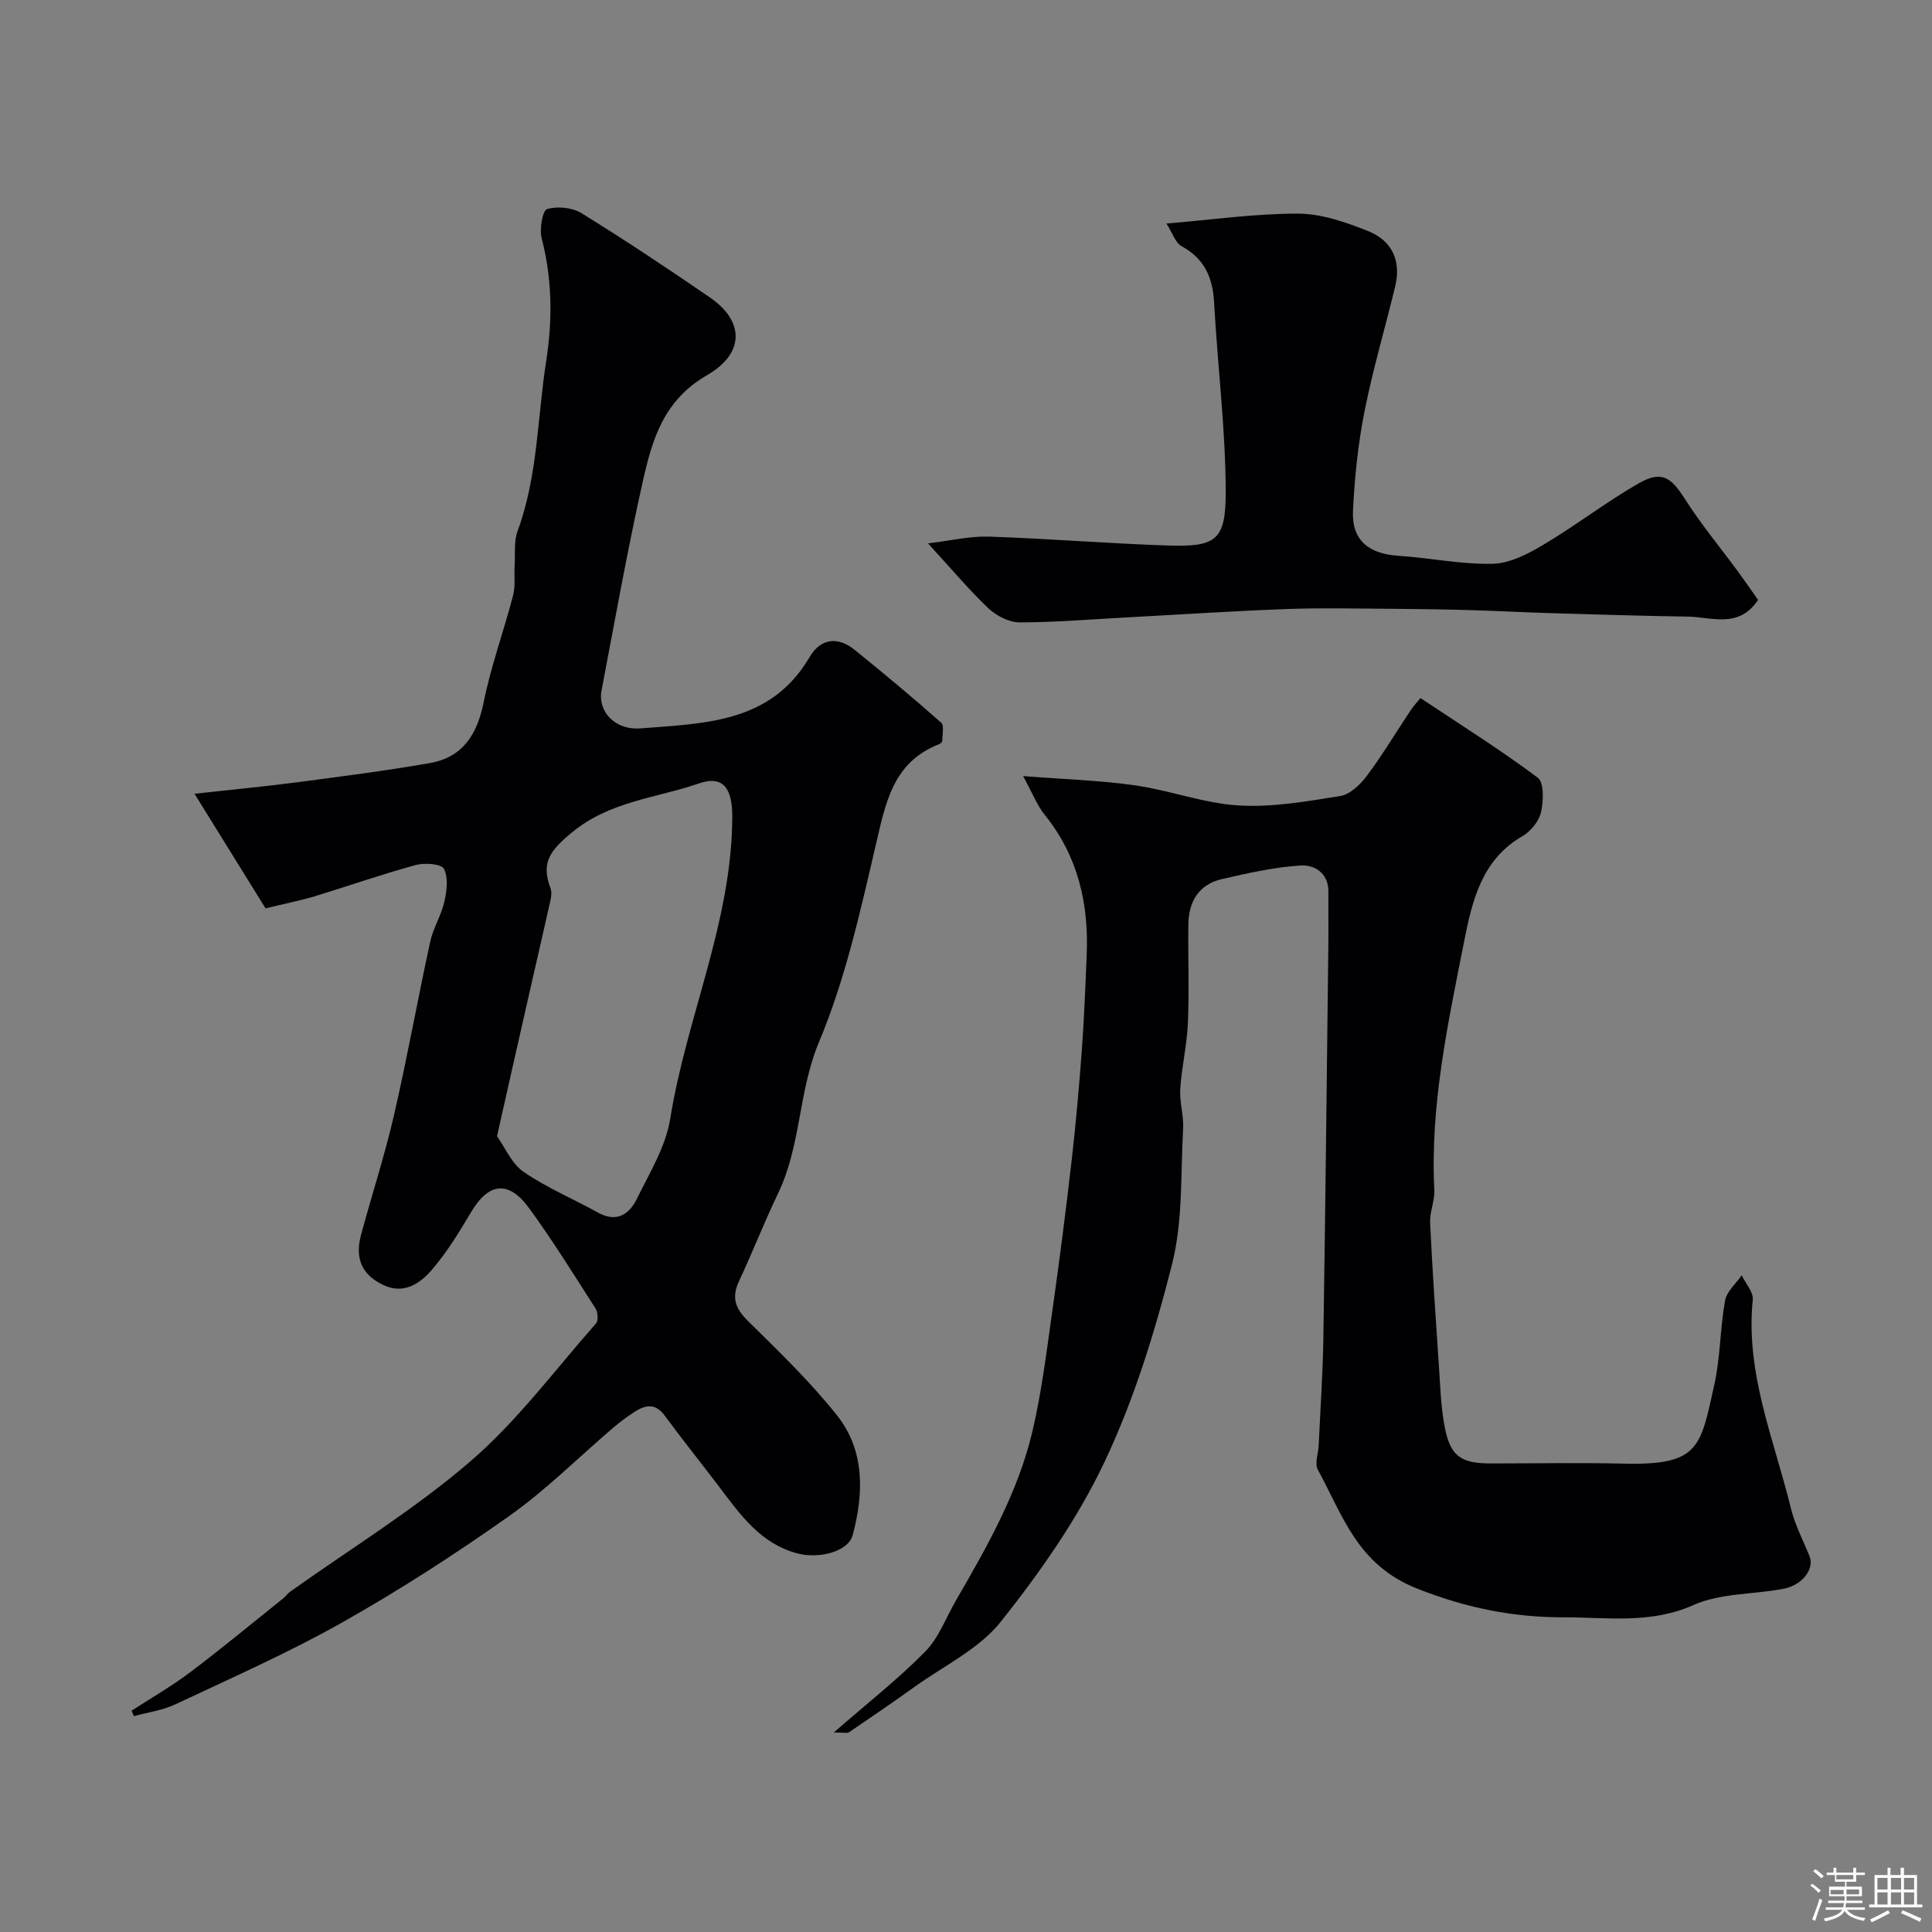 <svg enable-background="new 0 0 400 400" viewBox="0 0 400 400" xmlns="http://www.w3.org/2000/svg"><rect x="0" y="0" width="400" height="400" fill="#808080" stroke="none"/><path d="m374.8 390.4.4-.4c.7.5 1.3 1 1.8 1.4l-.5.5c-.5-.6-1.1-1.1-1.7-1.5zm1 7.3-.6-.3c.5-1.4 1.1-2.8 1.5-4.3.2.1.4.2.6.3-.5 1.3-1 2.8-1.5 4.3zm-.4-10.3.5-.4c.4.3 1 .8 1.7 1.4l-.5.5c-.5-.5-1.1-1-1.7-1.5zm2.5.3h1.7v-1h.6v1h3.5v-1h.6v1h1.8v.5h-1.8v1.4h-2v1h3.2v2h-3.2v.9h3.3v.5h-3.4c0 .3-.1.6-.1.9h4v.5h-3.7c.7.9 1.9 1.5 3.8 1.7-.1.2-.2.4-.3.6-2.1-.4-3.5-1.1-4-2.1-.4 1-1.8 1.7-4 2.2-.1-.2-.2-.4-.3-.6 2.1-.4 3.4-1 3.8-1.8h-3.4v-.5h3.6c.1-.3.1-.6.2-.9h-3.3v-.5h3.4c0-.3 0-.6 0-.9h-3.2v-2h3.3v-1h-2.1v-1.4h-1.7v-.5zm1.1 3.5v1h2.7c0-.3 0-.4 0-.4 0-.1 0-.2 0-.2 0-.1 0-.2 0-.3h-2.7zm1.2-3v.9h3.5v-.9zm4.7 3h-2.6v.6.4h2.6z" fill="#fcfbfa"/><path d="m393.6 386.7h.6v1.5h2.7v6.1h1.1v.6h-11v-.6h1.1v-6.1h2.7v-1.5h.6v1.5h2.1v-1.5zm-2.7 8.8.4.6c-1.2.6-2.5 1.3-3.8 1.9-.1-.2-.2-.4-.3-.6 1.2-.6 2.5-1.2 3.7-1.9zm-2.2-6.7v2.4h2.1v-2.4zm0 3v2.5h2.1v-2.5zm2.8-3v2.4h2.1v-2.4zm0 3v2.5h2.1v-2.5zm6 6.1c-1.4-.7-2.7-1.3-3.9-1.8l.3-.6c1.5.6 2.7 1.2 3.9 1.7zm-1.2-9.1h-2.1v2.4h2.1zm-2.1 3v2.5h2.1v-2.5z" fill="#fcfbfa"/><g fill="#010103"><path d="m54.98 188.07c-4.74-7.65-9.38-15.12-14.71-23.73 8.24-.91 14.69-1.52 21.11-2.36 9.22-1.22 18.45-2.39 27.6-3.99 6.83-1.19 9.81-5.92 11.16-12.6 1.5-7.46 4.15-14.69 6.08-22.07.52-1.98.21-4.17.33-6.26.14-2.38-.18-4.95.61-7.1 4.19-11.39 4.09-23.45 5.92-35.21 1.34-8.6 1.25-16.97-.93-25.42-.49-1.9.18-5.77 1.12-6.04 2.14-.64 5.22-.33 7.13.85 9.01 5.56 17.83 11.44 26.56 17.43 7.05 4.83 7.41 11.49-.61 16.13-8.91 5.15-11.29 13.21-13.21 21.73-3.25 14.45-5.83 29.05-8.61 43.6-.78 4.09 2.61 8.22 8.18 7.77 13.08-1.05 26.88-1.05 34.89-14.73 2.32-3.96 5.87-4.33 9.35-1.52 6.07 4.9 12.06 9.9 17.9 15.06.67.59.24 2.48.24 3.77 0 .24-.39.59-.67.7-9.63 3.76-11.08 12.26-13.13 21.01-3.21 13.72-6.29 27.7-11.71 40.61-4.31 10.26-3.71 21.45-8.48 31.36-2.88 5.99-5.29 12.21-8.11 18.23-1.59 3.39-.73 5.65 1.88 8.22 6.37 6.28 12.87 12.54 18.42 19.52 5.8 7.3 5.56 16.17 3.25 24.79-.92 3.44-6.97 4.99-11.48 3.79-7.56-2.02-11.73-7.92-16.08-13.68-3.75-4.96-7.66-9.8-11.34-14.82-2-2.73-4.11-2.22-6.39-.72-1.5.99-2.96 2.06-4.32 3.23-7.13 6.09-13.81 12.8-21.43 18.2-11.16 7.9-22.71 15.35-34.61 22.07-11.18 6.31-22.99 11.51-34.62 16.99-2.65 1.25-5.7 1.64-8.56 2.43-.15-.38-.31-.75-.46-1.13 4.04-2.63 8.25-5.04 12.09-7.93 6.54-4.93 12.84-10.16 19.24-15.28.52-.41.9-1.01 1.44-1.39 12.54-8.94 25.79-17.05 37.41-27.06 9.67-8.33 17.45-18.86 25.96-28.51.51-.58.41-2.31-.07-3.07-4.48-7-8.88-14.08-13.77-20.8-4.24-5.82-8.37-5.29-11.95.71-2.5 4.2-5.07 8.45-8.25 12.12-2.38 2.76-5.71 5.04-9.87 3.13-4.49-2.07-6.06-5.47-4.74-10.4 2.24-8.31 4.92-16.51 6.85-24.89 2.74-11.9 4.89-23.94 7.49-35.88.61-2.82 2.29-5.41 2.92-8.23.5-2.22.86-5.01-.1-6.82-.55-1.05-4.02-1.29-5.86-.78-7.18 1.97-14.22 4.44-21.34 6.61-2.96.85-5.99 1.44-9.72 2.36zm47.92 47.17c1.67 2.34 3.02 5.68 5.51 7.39 4.8 3.29 10.27 5.58 15.39 8.42 3.9 2.17 6.51.32 8.08-2.89 2.63-5.36 5.96-10.78 6.88-16.51 3.37-21.07 12.81-40.85 12.85-62.62.01-5.53-1.7-8.63-6.9-6.83-8.81 3.05-18.36 3.62-26.29 10.14-4.52 3.72-6.46 6.25-4.45 11.53.28.73.18 1.68.01 2.48-1.34 6.04-2.76 12.06-4.12 18.09-2.28 9.99-4.52 19.97-6.96 30.8z"/><path d="m172.62 358.7c7.03-6.14 13.35-11.08 18.92-16.74 2.82-2.86 4.31-7.03 6.39-10.62 6.46-11.15 12.86-22.39 15.83-35.03 1.97-8.4 2.99-17.03 4.21-25.59 1.45-10.21 2.75-20.44 3.93-30.69.86-7.51 1.52-15.05 2.08-22.59.48-6.59.74-13.2 1.01-19.8.44-10.64-1.84-20.44-8.69-28.94-1.58-1.95-2.51-4.43-4.48-8.02 8.71.68 16.03.89 23.24 1.93 7.19 1.03 14.21 3.72 21.4 4.15 6.97.42 14.09-.84 21.05-1.96 2.04-.33 4.16-2.41 5.52-4.22 3.22-4.31 5.98-8.96 8.98-13.44.79-1.18 1.77-2.22 2.08-2.61 8.46 5.63 16.62 10.74 24.29 16.49 1.33 1 1.19 4.88.66 7.17-.43 1.87-2.14 3.96-3.85 4.94-8.39 4.82-10.38 13.33-12.01 21.55-3.36 17.04-7.11 34.1-6.22 51.69.11 2.24-.97 4.54-.87 6.78.47 9.89 1.15 19.77 1.82 29.65.29 4.25.4 8.56 1.22 12.73 1.17 6 3.36 7.46 9.55 7.46 9.16 0 18.33-.18 27.49.04 15.72.39 15.88-3.42 18.74-16.24 1.28-5.72 1.21-11.74 2.25-17.53.34-1.89 2.25-3.49 3.44-5.23.81 1.7 2.46 3.49 2.29 5.1-1.54 15.19 4.43 28.96 7.91 43.19.83 3.41 2.52 6.61 3.85 9.89 1.03 2.55-1.41 5.96-5.35 6.72-6.23 1.21-13.06.87-18.67 3.37-8.92 3.99-17.91 2.53-26.85 2.55-10.41.02-20.2-1.92-30.38-5.95-12.44-4.93-15.36-15.14-20.55-24.6-.7-1.27.09-3.35.17-5.05.34-7.43.86-14.85.97-22.28.42-27.1.71-54.19 1.03-81.29.04-3.69-.02-7.37.01-11.06.03-3.91-2.92-5.61-5.76-5.43-5.46.35-10.9 1.58-16.27 2.81-4.76 1.09-6.89 4.61-6.96 9.33-.09 6.83.19 13.67-.1 20.49-.19 4.56-1.29 9.07-1.58 13.63-.18 2.72.75 5.51.59 8.24-.52 9.37-.02 19.05-2.28 28.01-3.52 13.94-7.83 27.94-13.95 40.89-5.58 11.82-13.32 22.85-21.48 33.13-4.5 5.67-11.8 9.15-17.9 13.53-4.47 3.21-9.03 6.31-13.58 9.41-.33.22-.92.04-3.14.04z"/><path d="m192.13 112.5c4.79-.57 8.72-1.53 12.62-1.4 12.36.41 24.71 1.44 37.07 1.84 9.86.32 11.95-1.02 11.95-10.9-.01-13.13-1.69-26.25-2.4-39.39-.28-5.19-1.99-9.08-6.72-11.67-1.32-.72-1.91-2.77-3.15-4.7 9.64-.8 18.45-2.08 27.27-2.05 4.84.02 9.87 1.77 14.47 3.61 5.11 2.04 6.86 6.29 5.62 11.44-2.09 8.67-4.64 17.24-6.37 25.98-1.33 6.72-2.03 13.62-2.37 20.47-.3 6.07 3.21 8.94 9.38 9.34 6.54.42 13.06 1.82 19.56 1.65 3.58-.09 7.37-2.08 10.59-4 6.68-3.97 12.87-8.79 19.61-12.64 4.73-2.7 6.68-1.33 9.58 3.22 3.32 5.22 7.3 10.01 10.97 15 1.44 1.97 2.82 3.98 4.18 5.9-3.99 6.02-9.61 3.53-14.62 3.46-9.48-.14-18.97-.44-28.45-.72-5.45-.16-10.89-.46-16.34-.62-5.31-.15-10.62-.23-15.94-.27-7.36-.04-14.73-.22-22.07.04-11.07.4-22.12 1.14-33.18 1.73-7.42.4-14.84 1.03-22.26 1.04-2.18 0-4.8-1.33-6.44-2.87-4.03-3.81-7.59-8.09-12.56-13.49z"/></g></svg>